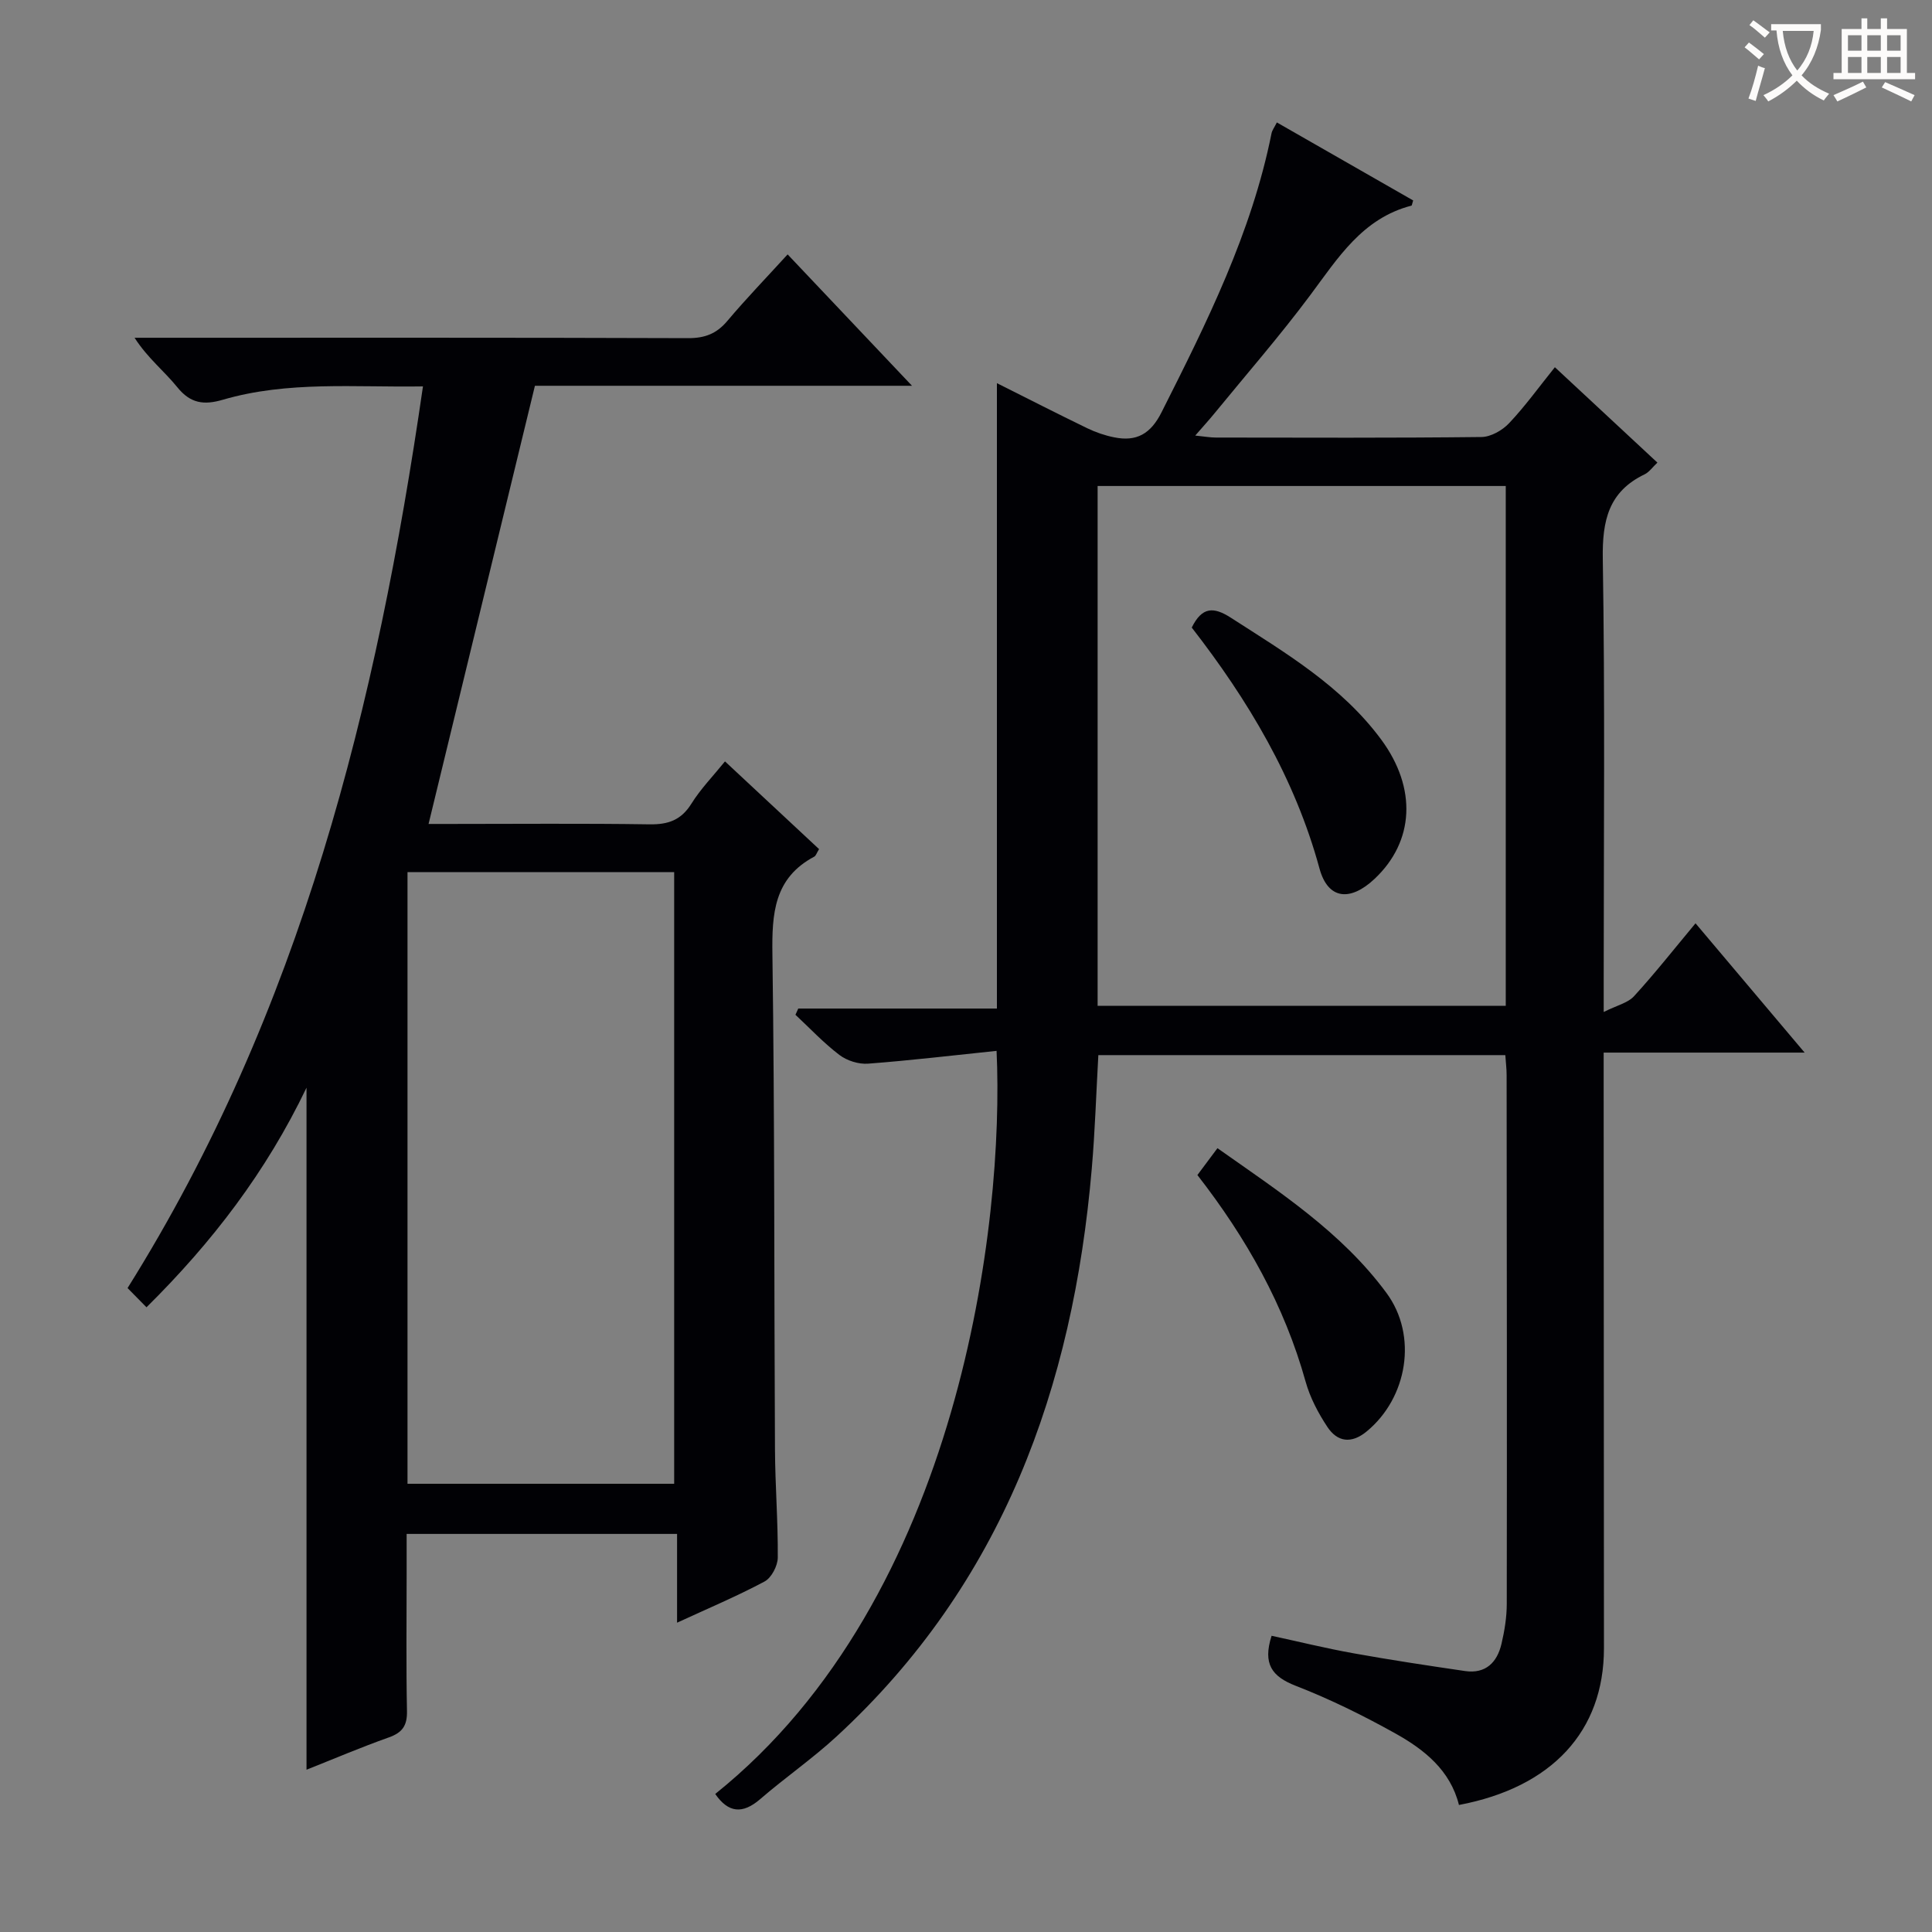 <svg enable-background="new 0 0 400 400" viewBox="0 0 400 400" xmlns="http://www.w3.org/2000/svg"><rect x="0" y="0" width="400" height="400" fill="#808080" stroke="none"/><g fill="#010105"><path d="m302.06 373.7c-1.78-7.17-7.16-11.46-13.15-14.8-6.65-3.71-13.55-7.12-20.64-9.87-4.93-1.92-6.87-4.51-5-10.36 5.56 1.2 11.23 2.6 16.98 3.63 7.66 1.38 15.36 2.54 23.07 3.67 4.25.62 6.63-1.76 7.54-5.6.64-2.72 1.1-5.56 1.1-8.34.05-36.49.01-72.98-.03-109.47 0-1.29-.17-2.57-.27-4.11-28.19 0-56.09 0-84.26 0-.45 7.99-.69 15.76-1.36 23.5-3.89 45.34-18.5 85.92-52.83 117.56-5 4.61-10.65 8.51-15.81 12.97-3.68 3.18-6.62 2.85-9.32-1.06 50.78-40.7 59.89-118.52 58.25-153.85-8.9.92-17.74 1.98-26.6 2.65-1.95.15-4.36-.61-5.92-1.79-3.27-2.48-6.11-5.52-9.12-8.33.19-.43.39-.86.58-1.29h41.13c0-43.39 0-86.08 0-129.48 6.31 3.16 12.47 6.31 18.7 9.33 1.76.85 3.68 1.51 5.6 1.89 4.6.93 7.53-.71 9.78-5.18 9.37-18.58 18.65-37.15 22.78-57.78.12-.61.56-1.16 1.1-2.24 9.57 5.48 18.96 10.85 28.22 16.15-.25.8-.27 1.05-.34 1.07-10.19 2.63-15.25 10.88-21.02 18.61-6.26 8.39-13.16 16.31-19.8 24.43-1.11 1.36-2.3 2.66-3.96 4.57 2.04.21 3.15.41 4.26.41 18.33.02 36.66.1 54.99-.11 1.95-.02 4.34-1.38 5.74-2.87 3.29-3.48 6.11-7.4 9.47-11.58 7.16 6.66 14.05 13.08 21.23 19.75-1.02.95-1.7 1.96-2.64 2.42-7.48 3.59-8.79 9.58-8.67 17.45.47 28.99.19 57.98.19 86.98v6.89c2.73-1.37 5.01-1.87 6.29-3.28 4.26-4.65 8.17-9.62 12.72-15.08 7.45 8.83 14.68 17.39 22.59 26.77-14.23 0-27.56 0-41.61 0v6.38c.02 38.99.04 77.98.06 116.97-.01 17.11-10.71 28.77-30.02 32.42zm9.69-273.08c-28.43 0-56.44 0-84.5 0v107.62h84.5c0-35.97 0-71.58 0-107.62z"/><path d="m163.07 52.67c8.66 9.15 16.85 17.8 25.75 27.2-27.09 0-53.14 0-78.07 0-7.41 30.52-14.65 60.37-22.02 90.72h4.25c13.83 0 27.66-.13 41.48.08 3.87.06 6.56-.86 8.69-4.28 1.9-3.05 4.47-5.69 6.95-8.75 6.69 6.23 13.08 12.19 19.48 18.16-.49.78-.64 1.37-1 1.56-8.35 4.44-8.78 11.81-8.66 20.24.48 34.14.34 68.3.53 102.45.04 7.48.64 14.96.58 22.44-.02 1.71-1.31 4.19-2.75 4.95-5.69 3.04-11.66 5.55-18.1 8.52 0-6.26 0-12.12 0-18.38-18.72 0-36.95 0-55.99 0v8.19c0 9.5-.12 19 .07 28.49.06 3-.94 4.45-3.75 5.45-5.73 2.03-11.33 4.42-17.05 6.69 0-47.15 0-93.68 0-141.2-8.37 17.43-19.47 31.94-33.13 45.46-1.44-1.46-2.66-2.7-3.92-3.98 35.9-57.33 51.59-120.65 61.16-186.68-14.14.23-27.95-1.17-41.42 2.76-3.93 1.15-6.72.79-9.45-2.6-2.68-3.32-6.13-6.01-8.84-10.23h5.15c36.49 0 72.98-.05 109.46.08 3.49.01 5.91-.93 8.14-3.59 3.84-4.56 8-8.86 12.46-13.75zm-78.7 254.53h55.21c0-42.46 0-84.54 0-126.63-18.58 0-36.8 0-55.21 0z"/><path d="m247.91 243.28c1.44-1.93 2.62-3.51 4.15-5.56 12.73 8.98 25.71 17.37 35 29.98 6.52 8.84 4.35 21.75-4.15 28.7-3.13 2.56-6.02 2.16-8.09-.97-1.9-2.87-3.58-6.06-4.5-9.35-4.4-15.79-12.24-29.72-22.41-42.8z"/><path d="m246.74 129.93c2.13-4.33 4.53-4.33 8.09-2.04 11.32 7.29 22.96 14.15 31.15 25.25 7.42 10.07 6.83 21.08-1.38 28.81-5.03 4.74-9.65 4.32-11.41-2.12-5.11-18.77-14.84-34.95-26.45-49.9z"/></g><path d="m362.1 8.8c1.1.8 2.1 1.6 3.1 2.4l-1 1.1c-1.3-1.1-2.3-2-3-2.5zm1.9 4.8c.5.2.9.4 1.4.5-.6 2.3-1.3 4.5-1.9 6.8l-1.5-.5c.8-2.1 1.4-4.3 2-6.8zm-1-9.4c1.3.9 2.4 1.8 3.4 2.5l-1 1.1c-1.4-1.2-2.4-2.1-3.2-2.6zm3.7 2.2v-1.4h10.3v1.2c-.5 3.6-1.8 6.8-4 9.4 1.5 1.6 3.4 2.8 5.7 3.8-.3.4-.7.8-1.1 1.4-2.3-1.1-4.1-2.5-5.6-4.1-1.6 1.6-3.6 3.1-5.9 4.3-.3-.5-.7-.9-1-1.3 2.4-1.1 4.4-2.5 6-4.1-1.9-2.5-3-5.6-3.3-9.3h-1.1zm8.8 0h-6.4c.3 3.3 1.3 6 3 8.2 2-2.3 3.1-5.1 3.4-8.2z" fill="#fcfbfa"/><path d="m385.3 3.8h1.3v2.2h2.8v-2.2h1.3v2.2h4.1v9.1h1.7v1.3h-16.9v-1.3h1.7v-9.1h4.1v-2.2zm.4 13.1.7 1.2c-1.8.9-3.8 1.9-6 2.9-.2-.4-.5-.8-.8-1.3 2.3-1 4.3-1.9 6.1-2.8zm-3.1-6.4h2.8v-3.2h-2.8zm0 4.6h2.8v-3.3h-2.8zm4-4.6h2.8v-3.2h-2.8zm0 4.6h2.8v-3.3h-2.8zm3.7 1.9c2.1.9 4.1 1.8 6.1 2.7l-.7 1.3c-2.2-1.1-4.2-2-6.1-2.9zm3.2-9.7h-2.8v3.2h2.8zm-2.8 7.8h2.8v-3.3h-2.8z" fill="#fcfbfa"/></svg>